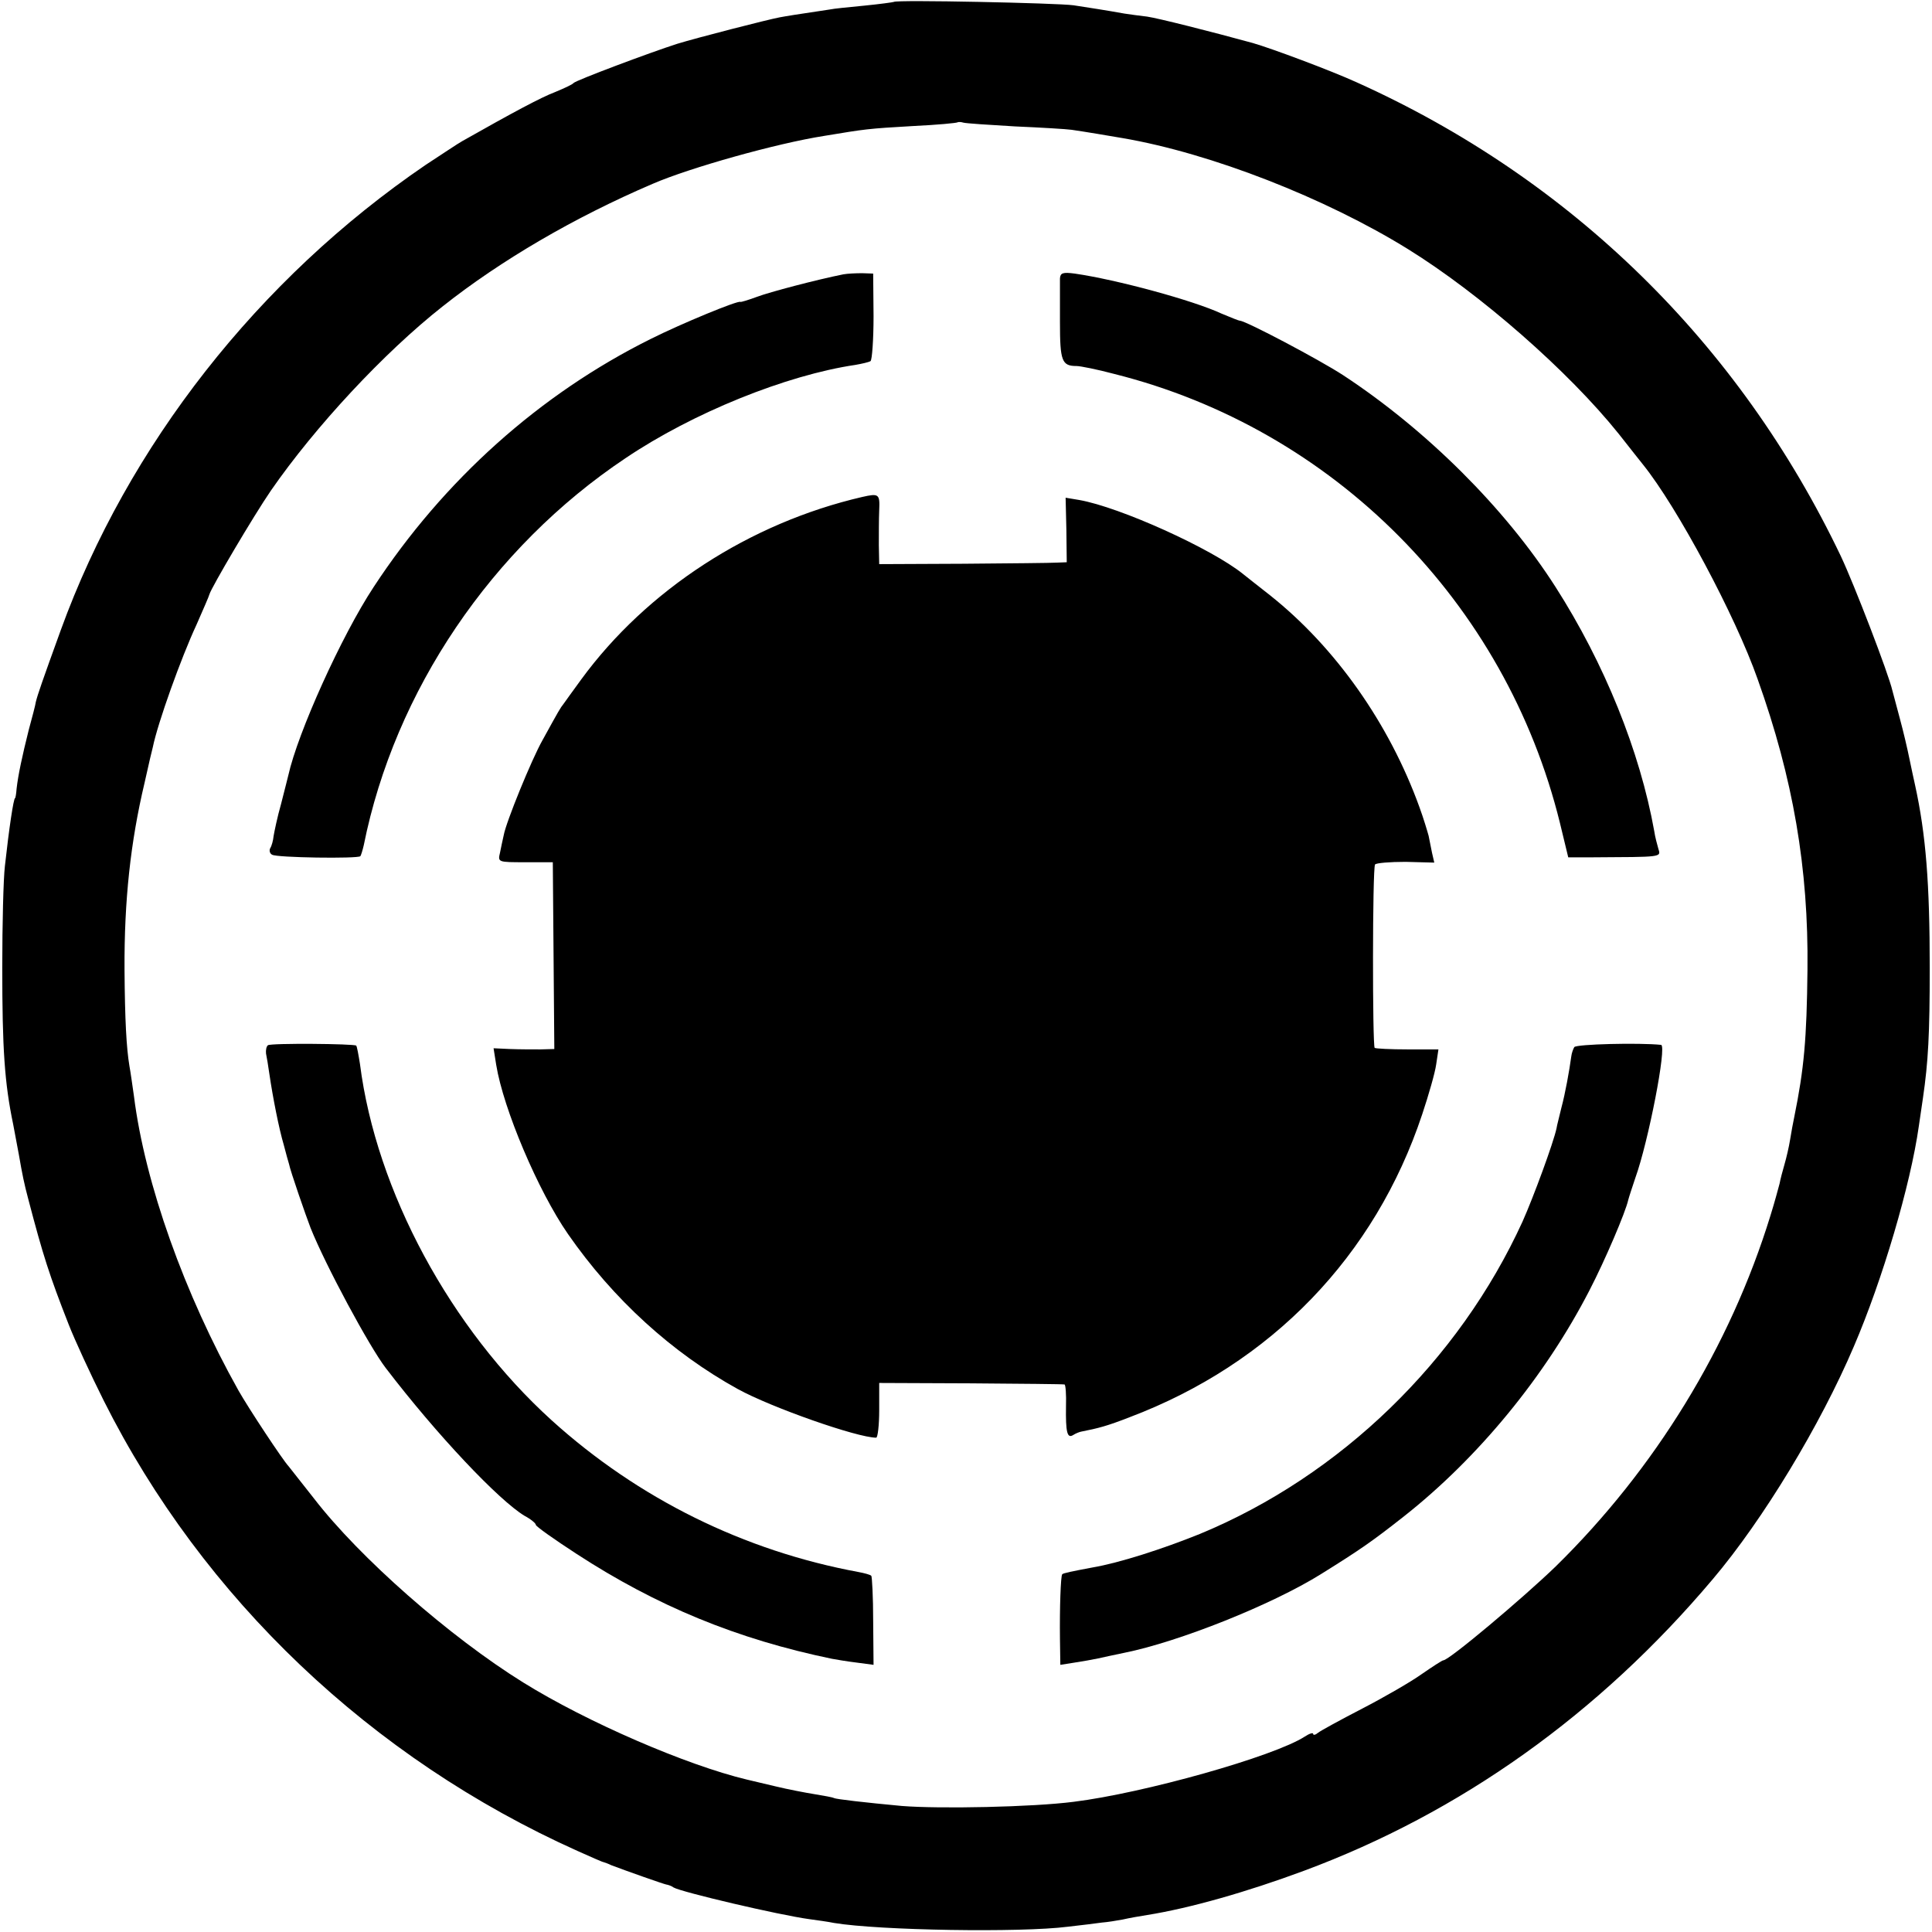 <svg version="1" xmlns="http://www.w3.org/2000/svg" width="682.667" height="682.667" viewBox="0 0 512 512"><path d="M236.9.5c-.2.1-3.8.6-7.9 1-4.1.4-8.2.8-9 1-8.8 1.3-11.8 1.8-13.4 2.1-3.2.6-21.9 5.4-27.1 7-7.2 2.3-26.9 9.7-27.5 10.4-.3.4-2.5 1.4-4.9 2.4-3.7 1.4-11 5.3-24.6 13-1.1.6-5.4 3.5-9.7 6.3C68.5 73.9 33.9 118 16.1 167c-5 13.8-6.1 17-6.6 19-.1.8-1 4.2-1.9 7.5-1.7 6.8-2.8 11.9-3.2 15.5-.1 1.4-.3 2.5-.4 2.5-.4 0-1.6 8-2.7 18-.4 3.3-.7 15.4-.7 27 0 21.4.6 30.5 2.9 41.5.3 1.4.9 5 1.5 8 .9 5.2 1.4 7.7 2.5 11.8 3.9 14.9 5.6 20.2 10.7 33.2 1.6 4.1 5.8 13.2 9.3 20.2C53.8 423.6 98.4 466 153 490.5c3.6 1.6 6.7 3 7 3 .3.1 1.2.4 2 .8 4.2 1.6 13.6 4.9 14.5 5.1.6.1 1.5.4 2 .8 2 1.2 27.9 7.3 36 8.4 2.2.3 5.1.7 6.5 1 12.1 2 49.5 2.6 62 1 3.6-.4 7.6-.9 9-1.1 1.4-.1 3.9-.5 5.5-.8 1.7-.4 4.6-.9 6.5-1.2 11.3-1.8 26.4-6.1 41.5-11.7 41.5-15.4 78.2-41.5 108.4-77.3 13.3-15.7 28.5-40.8 37.4-61.7 7.6-17.7 15-42.8 17.2-58.3.4-2.8.9-6.1 1.1-7.5 1.4-9.6 1.8-16.9 1.8-34.5 0-22.3-1-35.3-3.9-48.5-.3-1.4-1-4.5-1.5-7s-1.6-7.2-2.5-10.5c-.9-3.3-1.8-6.7-2-7.5-1-4.4-10.1-28.1-13.7-35.7C460.9 91 416.4 47.4 359.5 21.8c-6.8-3.1-22.6-9-27.5-10.4-11.3-3.1-25.2-6.6-28-7-1.9-.2-4.6-.6-6-.8-5-.9-9.6-1.6-13.5-2.2-4.3-.6-47.1-1.5-47.6-.9zm32.1 33c6.9.3 13.6.7 15 .9 3.5.5 10 1.6 13.5 2.2 23.4 4 53.8 15.9 75.6 29.4 19.2 11.9 42.6 32.4 55.9 49 2.8 3.6 5.7 7.2 6.4 8.1 9.1 11.3 24.5 40.1 30.4 56.9 9.4 26.3 13.5 50.1 13.2 77-.2 18.4-.9 26.2-3.5 39-.3 1.4-.8 4.1-1.1 6-.3 1.9-1 4.9-1.5 6.6-.5 1.7-1.1 4-1.3 5.1-.3 1.1-1.3 4.9-2.4 8.4-10.7 34.8-30.6 67.2-56.9 93-8.8 8.5-28.3 24.9-29.8 24.9-.3 0-2.9 1.7-5.8 3.7-2.8 2-9.9 6.1-15.7 9.1-5.8 3-11.1 5.9-11.7 6.4-.7.6-1.3.7-1.3.3 0-.4-1-.1-2.2.7-8.2 5.3-42.7 15-61.3 17.3-10.9 1.4-35.4 1.9-45.5 1.1-9.7-.9-17.5-1.8-18-2.1-.3-.2-2.6-.6-5-1-2.5-.4-7.2-1.3-10.5-2.1s-6.7-1.6-7.6-1.8c-15.9-3.8-42.3-15.2-59.2-25.7-19.5-12.1-43.4-33.1-55.5-48.8-3.1-4-6.2-7.8-6.7-8.5-1.6-1.7-10.7-15.5-13.3-20.1-14.3-25.5-24.8-54.9-27.7-78-.4-2.8-.9-6.4-1.2-8-.8-4.8-1.2-12.1-1.3-25.5-.1-18.4 1.6-33.9 5.3-49.5 1.1-5 2.1-9.2 2.2-9.5 1.3-6.4 7.5-23.7 11.6-32.5 1.7-3.9 3.3-7.5 3.4-8 .5-1.8 11.7-20.8 16.3-27.5 11.7-16.9 29.9-36.5 45.5-48.8C132.7 69 152.2 57.6 173 48.7c9.7-4.2 32.7-10.7 45.5-12.7 10.9-1.8 11.3-1.9 23.5-2.6 6.3-.3 11.7-.8 11.8-1 .2-.1.9-.1 1.5.1.7.2 6.8.6 13.7 1z"/><path d="M223.5 72.7c-7 1.4-19.6 4.7-23 6-2.2.8-4.1 1.4-4.3 1.3-.7-.4-15.5 5.7-23.7 9.8-29.4 14.6-54.9 37.4-73.5 65.8-8.5 12.9-20.1 38.6-22.6 49.9-.1.5-1 3.9-1.9 7.5-1 3.5-1.8 7.4-2 8.6-.1 1.1-.5 2.6-.9 3.2-.3.6-.1 1.4.5 1.7 1.1.8 22.7 1.1 23.4.4.2-.3.6-1.6.9-2.9 8.2-40.9 33.9-78.9 69.4-102.6 17.8-12 42.6-22 60.9-24.7 1.7-.3 3.5-.7 4-1 .4-.3.8-5.6.8-11.9l-.1-11.3-2.9-.1c-1.7 0-3.9.1-5 .3zM280.9 73.8v11.6c0 10.3.5 11.6 4.4 11.6 1 0 5.5.9 10 2.1 58.2 14.6 103.7 60.5 118.1 119l2.2 9.1h6.5c18.3-.1 18.1 0 17.4-2.2-.3-1.1-.9-3.2-1.1-4.7-3.8-21.2-13.2-44.5-26.2-64.8-13.3-20.8-34.2-41.6-56.3-56.1-6.3-4.1-25.8-14.4-27.3-14.4-.3 0-2.5-.9-4.9-1.9-7.5-3.5-27.8-9-38.9-10.6-3.1-.4-3.8-.2-3.9 1.3zM228.5 131.7c-29.8 6.9-57.1 24.6-74.5 48.4-2.1 2.9-4.3 5.9-4.7 6.5-.8 1-1.1 1.5-5.5 9.5-2.9 5.1-9.7 21.8-10.3 25.2-.3 1.2-.7 3.3-1 4.7-.6 2.5-.5 2.5 6.7 2.5h7.3l.2 24.8.2 24.7-3.7.1c-2 0-5.7 0-8.1-.1l-4.3-.2.7 4.4c1.9 11.7 11.1 33.4 19 44.8 12 17.3 27.6 31.5 45 41.1 8.9 4.9 31.7 12.9 36.7 12.9.4 0 .8-3.3.8-7.3v-7.2l24.3.1c13.3.1 24.5.2 24.8.3.3 0 .5 2.7.4 5.8-.1 6.8.3 8.6 1.9 7.6.6-.4 1.6-.8 2.1-.9 4.6-.9 6.9-1.5 12.8-3.8 37.6-14.2 65.1-42.7 77.6-80.3 1.7-5.1 3.4-11 3.7-13.2l.6-4H373c-4.5 0-8.4-.2-8.7-.4-.6-.7-.6-47.5.1-48.6.3-.4 3.9-.7 8.1-.7l7.6.2-.6-2.6c-.3-1.4-.7-3.4-.9-4.5-.3-1.1-1.3-4.5-2.4-7.5-8-22.2-22.3-42.5-39.7-56.3-3.3-2.6-6.5-5.1-7.1-5.6-8.3-6.7-32.6-17.7-43.4-19.6l-3.6-.6.2 8.5.1 8.6-2.6.1c-1.4.1-12.6.2-24.8.3l-22.3.1-.1-5c0-2.8 0-6.9.1-9.3.2-4.3-.1-4.5-4.5-3.5zM71 277c-.4.3-.6 1.3-.5 2.2.2.9.6 3.4.9 5.5.9 6.1 2.5 14.3 3.8 18.7.6 2.3 1.2 4.5 1.4 5.1.3 1.7 4.5 13.8 5.7 16.9 4 10 15.6 31.5 19.9 37.1 13.6 17.8 30 35.1 36.8 39.2 1.7.9 3 2 3 2.4 0 .4 4.8 3.8 10.8 7.7 21.2 13.8 42.5 22.6 67.7 27.8 1.1.2 4 .7 6.5 1l4.5.6-.1-11.6c0-6.4-.3-11.8-.5-12-.3-.3-1.8-.7-3.4-1-30.3-5.6-58.3-19.4-81.3-40.2-26.8-24.3-46.5-60.7-50.8-94.4-.4-2.5-.8-4.7-1-4.9-.5-.5-22.5-.7-23.4-.1z"/><path d="M417.2 277.5c-.3.5-.7 1.6-.8 2.5-.5 3.7-1.6 9.8-2.6 13.5-.5 2.2-1.2 4.7-1.3 5.5-.8 3.8-6.1 18.2-9 24.7-16.9 37-48.3 67.4-85.5 82.8-9.9 4-21.4 7.7-28.5 8.9-5.3 1-7.8 1.5-8 1.8-.4.4-.7 8.9-.6 17.1l.1 6.9 3.8-.6c2-.3 4.8-.8 6.2-1.1 1.4-.3 4.5-1 7-1.5 14.4-2.9 39-12.7 52-20.8 10.6-6.6 13.6-8.7 22-15.3 19.8-15.6 37.5-37.2 49.2-59.9 4.2-8.1 9.6-20.8 10.3-24 .2-.8 1.1-3.5 1.9-5.9 3.4-9.4 8.4-35 6.8-35.2-5.8-.6-22.5-.2-23 .6z"/></svg>